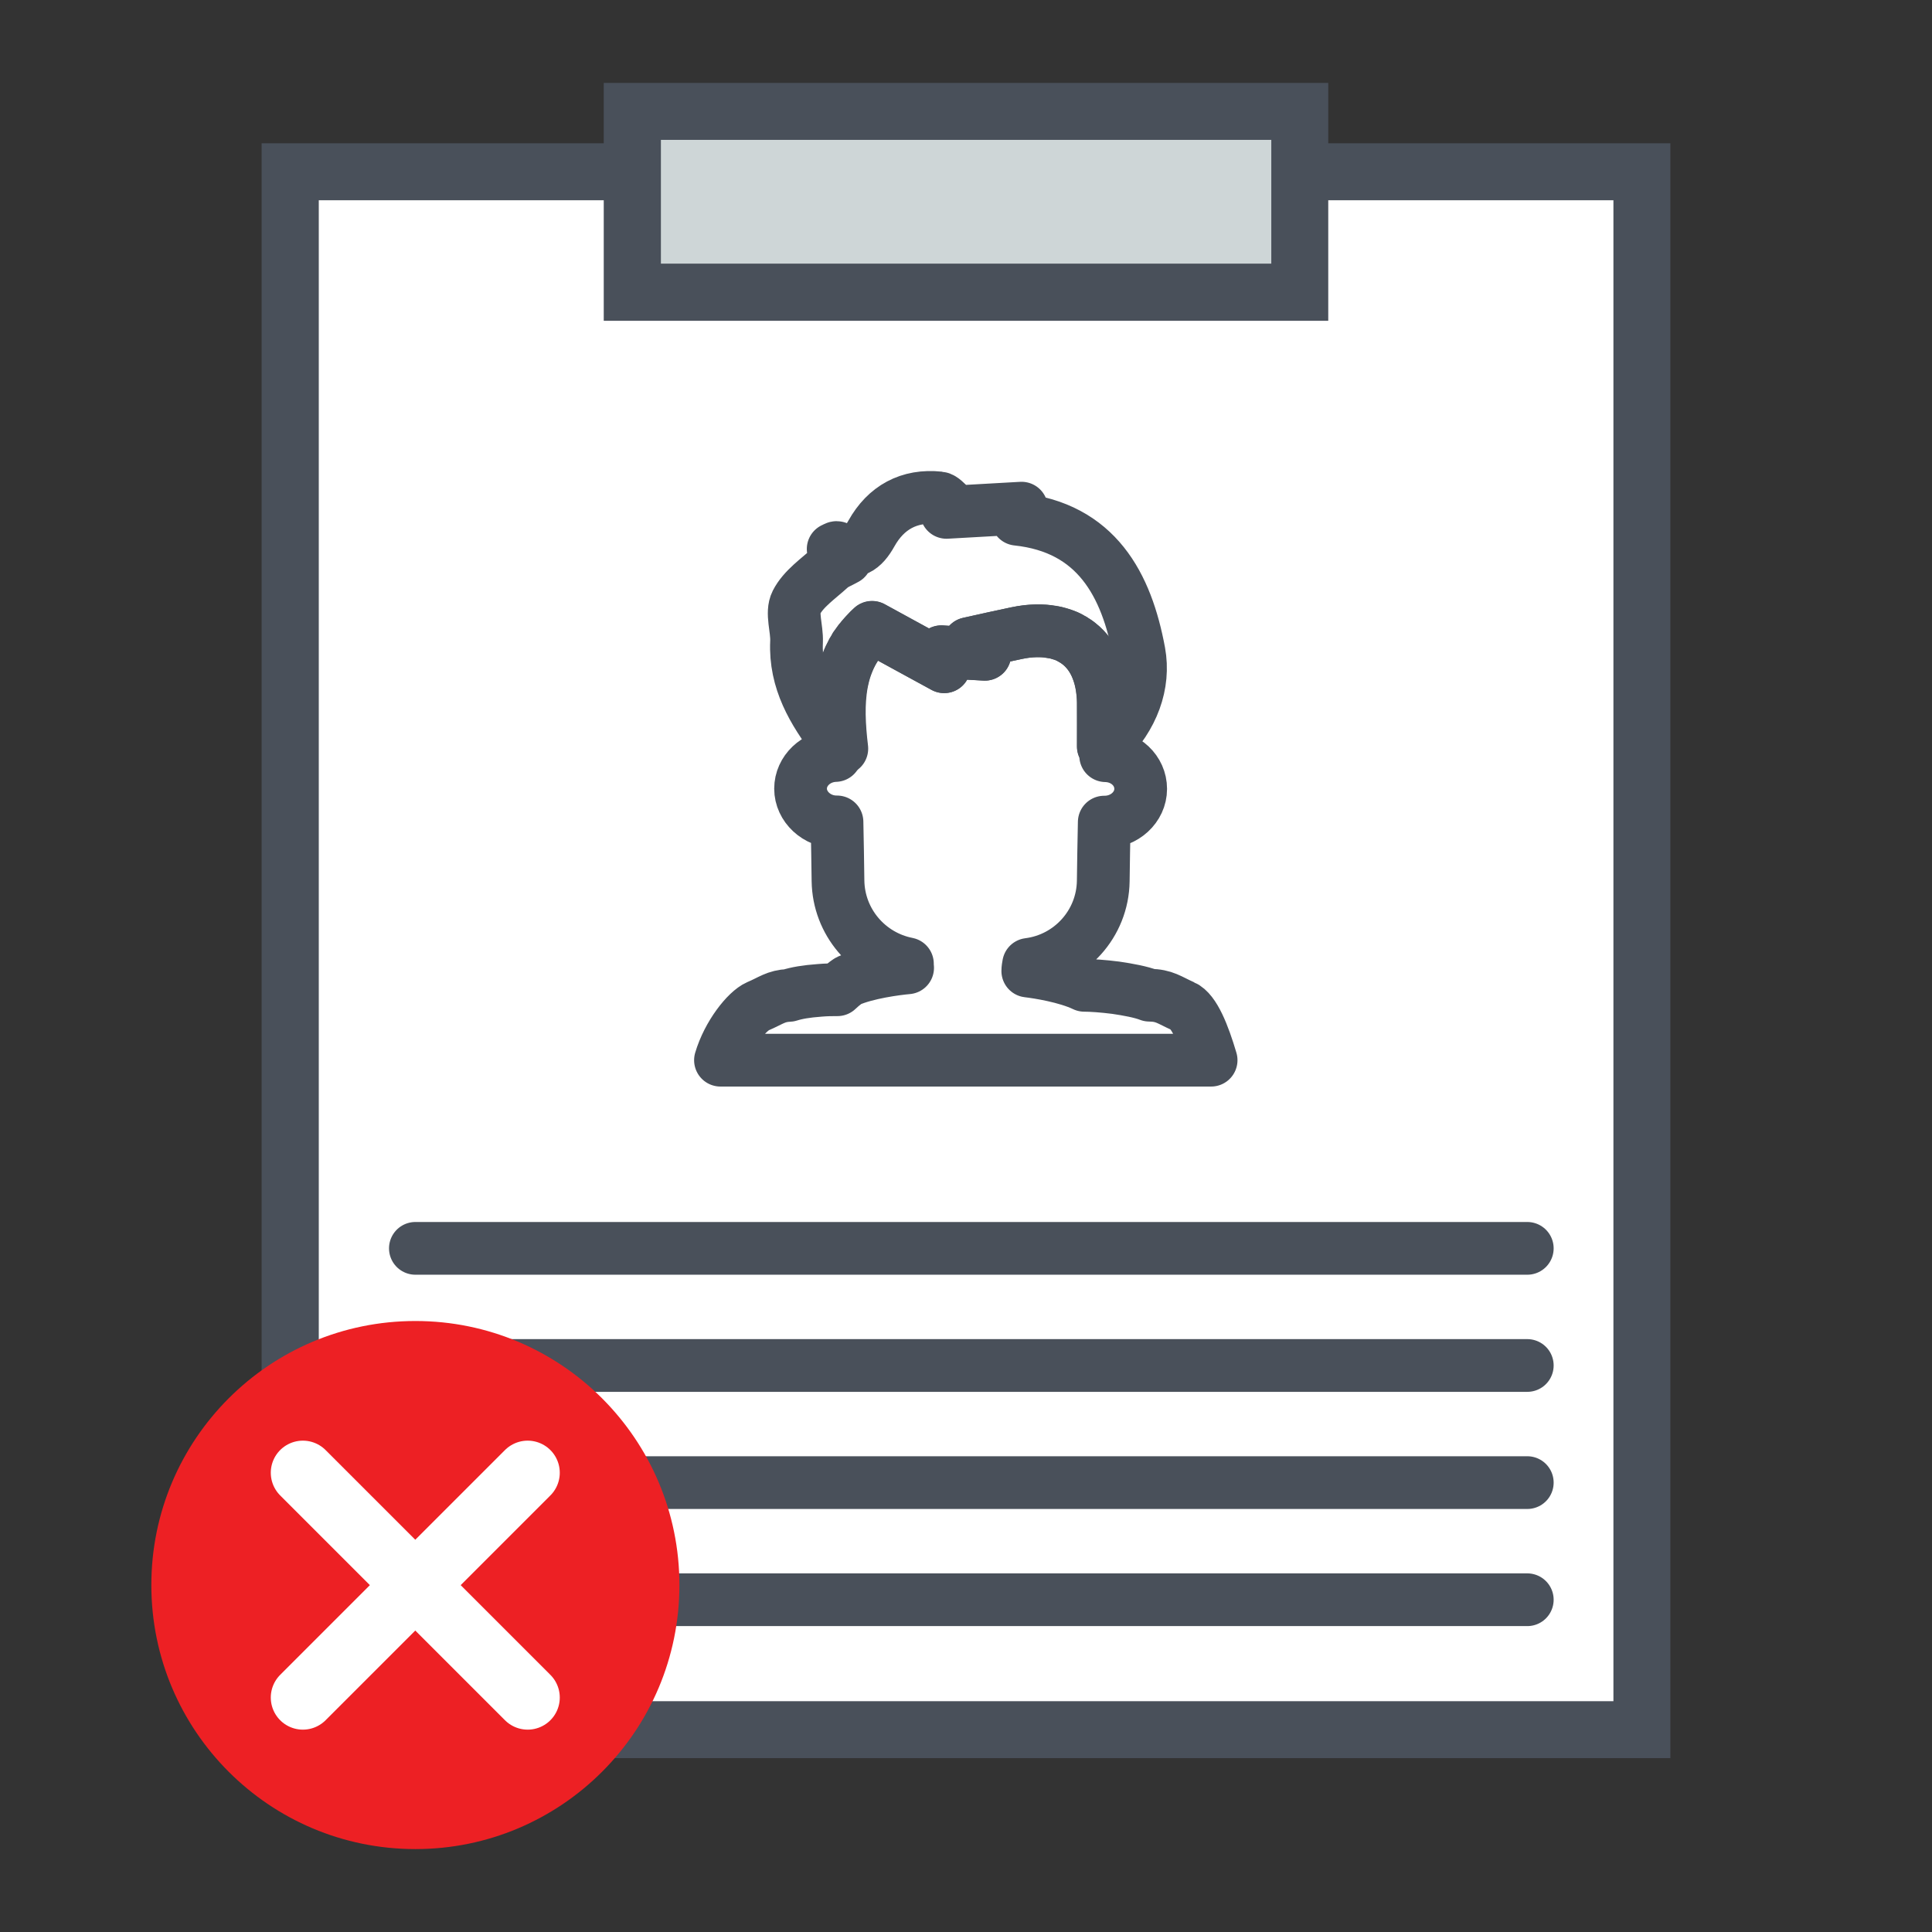 <?xml version="1.0" encoding="UTF-8"?>
<svg id="Layer_2" data-name="Layer 2" xmlns="http://www.w3.org/2000/svg" viewBox="0 0 96 96">
  <rect x="0" y="0" width="96" height="96" fill="#333333" stroke="none"/>
  <defs>
    <style>
      .cls-1, .cls-2, .cls-3, .cls-4 {
        fill: none;
      }

      .cls-1, .cls-5, .cls-6, .cls-7, .cls-8 {
        stroke-width: 0px;
      }

      .cls-2 {
        stroke: #fff;
        stroke-width: 3.19px;
      }

      .cls-2, .cls-3 {
        stroke-linecap: round;
      }

      .cls-2, .cls-3, .cls-4 {
        stroke-linejoin: round;
      }

      .cls-3, .cls-4 {
        stroke: #49505a;
        stroke-width: 2.62px;
      }

      .cls-5 {
        fill: #49505a;
      }

      .cls-6 {
        fill: #ced6d7;
      }

      .cls-7 {
        fill: #fff;
      }

      .cls-8 {
        fill: #ed2024;
      }
    </style>
  </defs>
  <g id="Layer_1-2" data-name="Layer 1">
    <rect class="cls-1" width="96" height="96"/>
    <g>
      <rect class="cls-7" x="14.42" y="8.54" width="67.16" height="77.41"/>
      <path class="cls-5" d="M83,87.36H13V7.12h70v80.25ZM15.84,84.53h64.33V9.95H15.84v74.57Z"/>
    </g>
    <g>
      <rect class="cls-6" x="31.42" y="5.54" width="33.16" height="8.99"/>
      <path class="cls-5" d="M66,15.94H30V4.12h36v11.82ZM32.84,13.1h30.33v-6.15h-30.33v6.15Z"/>
    </g>
    <g>
      <path class="cls-4" d="M60.18,52.68c-.38-1.28-.84-2.44-1.39-2.68-.7-.31-.92-.54-1.68-.55-.41-.16-1.05-.28-1.67-.37-.62-.08-1.22-.12-1.56-.12-.9-.43-2.29-.65-2.81-.71,0-.11.02-.22.04-.33,2.08-.26,3.68-2.02,3.71-4.14.01-.93.03-1.92.05-2.93h.02c.98,0,1.79-.74,1.79-1.65s-.77-1.63-1.74-1.65c0-.2,0-.39.01-.59h0s-.08.09-.13.13c0-.49,0-.97,0-1.46,0-.24,0-.49,0-.73,0-.28-.03-.55-.07-.81-.04-.25-.1-.49-.18-.71-.15-.44-.37-.81-.65-1.11-.04-.04-.07-.08-.11-.11-.05-.05-.11-.11-.18-.16-.02-.03-.05-.05-.08-.06-.05-.04-.1-.08-.16-.11-.03-.03-.06-.05-.1-.06-.05-.03-.1-.06-.15-.09-.08-.05-.16-.08-.25-.11-.07-.03-.14-.05-.22-.07-.03-.01-.06-.02-.09-.03-.09-.02-.18-.05-.28-.06,0,0-.02,0-.03,0-.11-.02-.22-.04-.33-.05-.28-.02-.57-.02-.88.01-.18.02-.36.05-.55.09-.77.16-1.53.33-2.38.52.22.15.39.26.8.53-.49-.03-.9-.05-1.28-.07-.13,0-.25-.01-.38-.02-.17,0-.33-.02-.5-.03.1.19.18.35.27.51-.05.08-.09.16-.13.23-1.15-.63-2.31-1.26-3.58-1.96-.09.08-.18.17-.26.26-.07.07-.13.14-.19.21-.05.06-.11.12-.15.18-.02.02-.04.04-.05.06-.04.05-.07.1-.11.15-.05.06-.09.12-.12.19-.01.01-.02.03-.03.05-.05.07-.09.14-.12.22-.06.11-.12.23-.16.35-.04.09-.07.18-.11.27-.1.27-.16.54-.22.81-.05.23-.07.47-.1.71-.04.53-.03,1.08,0,1.63t0,0c.02.3.05.61.09.92t0,0c-.05-.05-.09-.11-.13-.17-.05-.07-.11-.15-.17-.22,0,.25,0,.49.01.75-.96.03-1.73.76-1.73,1.65s.8,1.65,1.79,1.65h.02c.02,1,.04,2,.05,2.93.03,2.04,1.5,3.74,3.45,4.12,0,.06,0,.13.01.2-.56.05-2.02.24-2.93.64,0,0-.26.16-.56.45-.26,0-.54,0-.88.03-.68.05-1.14.13-1.52.25-.66.03-.89.26-1.55.54-.55.24-1.48,1.4-1.86,2.68h24.37Z"/>
      <path class="cls-4" d="M54.95,36.95h0c1.34-1.31,1.94-2.95,1.65-4.54-.62-3.35-2.11-6.19-6.06-6.61.1-.25.16-.41.22-.55-1.3.07-2.51.14-3.73.21.05-.11.1-.23.15-.35-.17-.13-.33-.35-.51-.37-1.5-.16-2.65.48-3.37,1.77-.42.75-.88,1.08-1.71.7-.04-.02-.11.04-.19.07.2.15.38.28.63.48-.3.17-.56.26-.75.43-.61.56-1.36,1.06-1.71,1.75-.26.51.04,1.29.01,1.95-.09,1.95.83,3.45,1.92,4.9"/>
      <path class="cls-3" d="M54.96,36.96s-.09.09-.13.13c0-.73.01-1.46,0-2.19-.05-2.64-1.73-3.98-4.31-3.44-.77.16-1.53.33-2.38.52.22.15.39.26.8.53-.87-.05-1.48-.09-2.16-.13.1.19.18.35.27.51l-.13.24c-1.15-.63-2.31-1.26-3.58-1.95-1.75,1.58-1.78,3.74-1.51,6.02-.1-.13-.2-.27-.31-.4"/>
    </g>
    <line class="cls-3" x1="20.64" y1="62.03" x2="75.89" y2="62.03"/>
    <line class="cls-3" x1="20.64" y1="67.85" x2="75.89" y2="67.85"/>
    <line class="cls-3" x1="20.64" y1="73.67" x2="75.89" y2="73.67"/>
    <line class="cls-3" x1="20.64" y1="79.49" x2="75.89" y2="79.49"/>
    <circle class="cls-8" cx="20.64" cy="78.76" r="13.12"/>
    <g>
      <line class="cls-2" x1="15.05" y1="73.18" x2="26.22" y2="84.35"/>
      <line class="cls-2" x1="26.22" y1="73.18" x2="15.05" y2="84.35"/>
    </g>
  </g>
</svg>